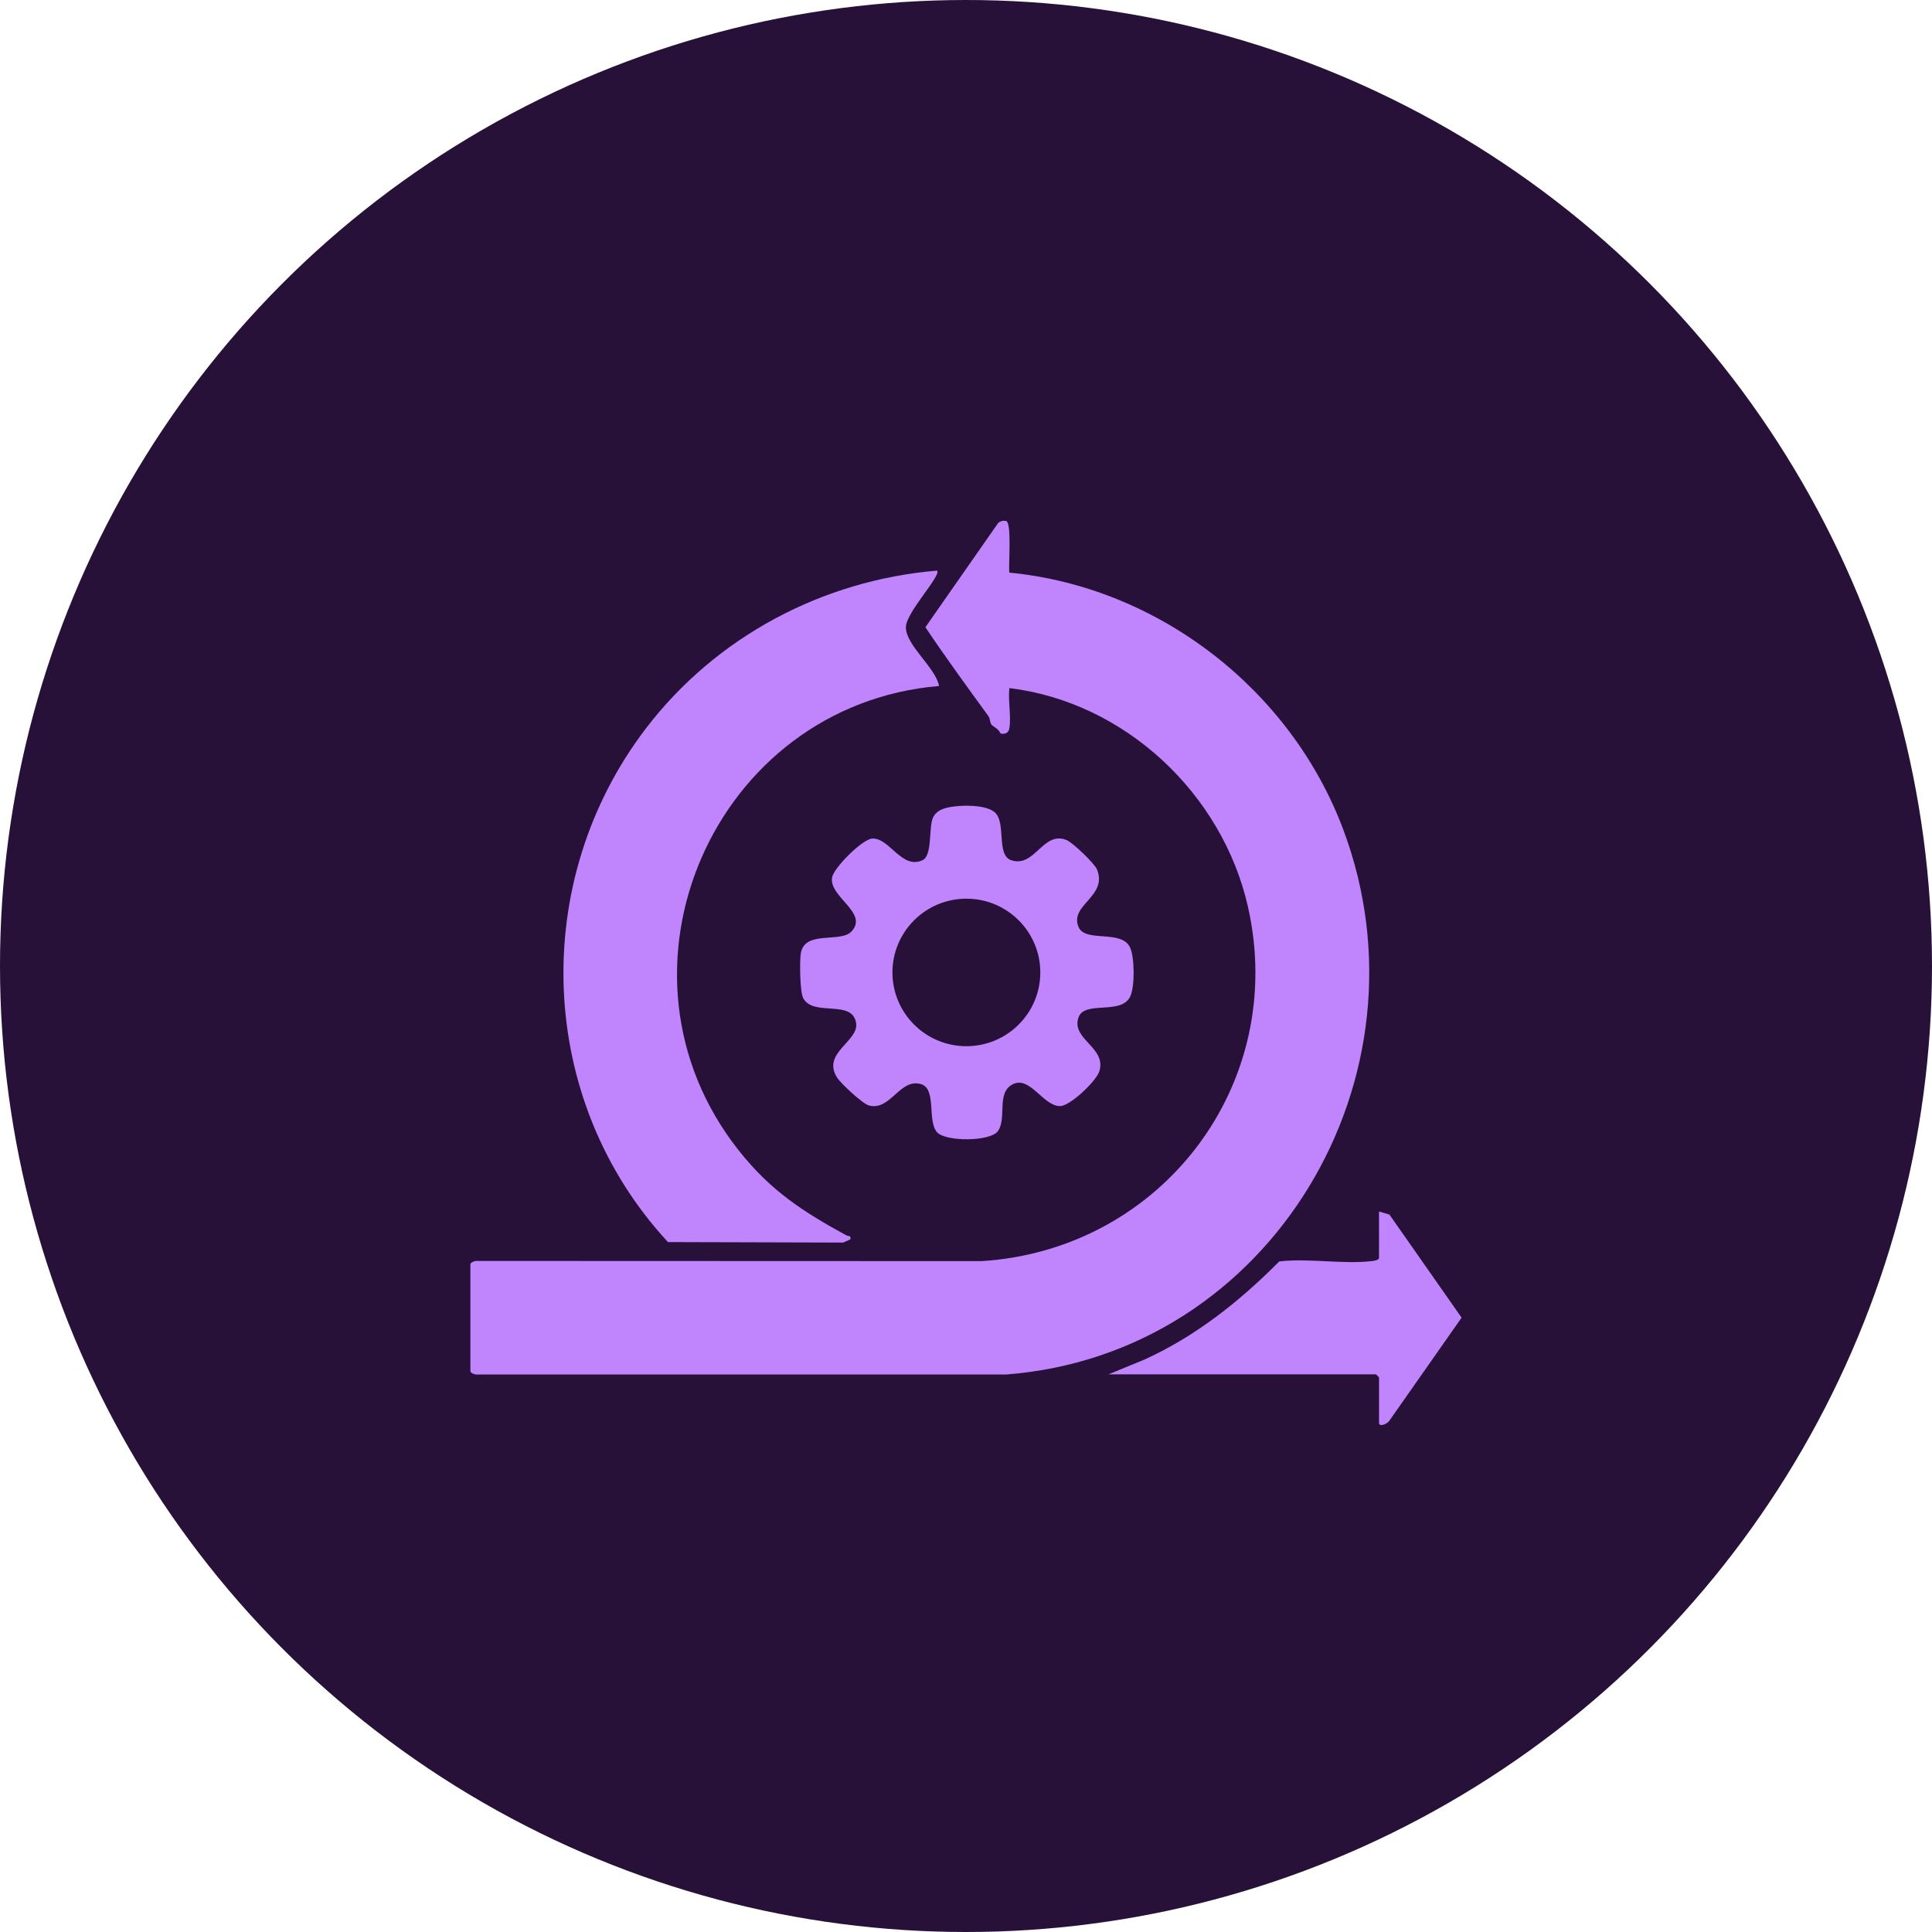 <svg width="115" height="115" viewBox="0 0 115 115" fill="none" xmlns="http://www.w3.org/2000/svg">
<circle cx="57.5" cy="57.5" r="57.5" fill="#271138"/>
<path d="M60.081 43.348C60.034 43.63 59.826 43.724 59.55 43.658C59.463 43.386 59.093 43.24 59.011 43.127C58.919 43.001 58.939 42.775 58.836 42.63C57.566 40.878 56.286 39.133 55.083 37.335L59.406 31.143C59.517 31.014 59.73 30.978 59.885 31.012C60.239 31.089 60.019 33.636 60.081 34.085C68.979 34.944 76.849 41.072 79.961 49.391C85.456 64.074 75.68 80.595 59.901 81.815H28.424C28.298 81.842 28 81.726 28 81.624V75.246C28 75.144 28.298 75.03 28.424 75.056L58.428 75.067C69.154 74.389 76.678 64.519 74.279 53.96C72.753 47.245 66.973 41.798 60.081 40.957C59.996 41.686 60.199 42.655 60.081 43.35V43.348Z" fill="#C084FC"/>
<path d="M55.778 33.964C56.047 34.265 53.922 36.452 53.922 37.337C53.922 38.418 55.678 39.718 55.901 40.833C42.481 41.958 35.541 57.839 43.983 68.492C45.861 70.862 47.764 72.106 50.373 73.53C50.512 73.605 50.673 73.52 50.614 73.771L50.191 73.963L39.759 73.933C31.943 65.486 31.475 52.483 38.451 43.353C42.604 37.919 48.929 34.542 55.776 33.964H55.778Z" fill="#C084FC"/>
<path d="M56.982 47.985C57.601 47.926 58.863 47.932 59.288 48.43C59.863 49.104 59.317 50.915 60.194 51.205C61.605 51.67 62.079 49.428 63.49 50.004C63.854 50.153 65.155 51.397 65.299 51.756C65.951 53.378 63.639 53.852 64.201 55.183C64.601 56.13 66.774 55.301 67.272 56.41C67.538 57.003 67.561 58.773 67.261 59.345C66.694 60.432 64.537 59.532 64.191 60.575C63.759 61.877 65.888 62.343 65.434 63.779C65.258 64.336 63.706 65.842 63.092 65.839C62.092 65.835 61.313 64.034 60.296 64.534C59.278 65.034 59.952 66.545 59.401 67.327C58.958 67.956 56.29 67.971 55.774 67.394C55.181 66.73 55.759 64.811 54.83 64.534C53.555 64.152 53.006 66.153 51.718 65.801C51.339 65.698 50.039 64.483 49.822 64.136C48.909 62.685 51.1 61.987 50.962 60.924C50.77 59.437 48.404 60.561 47.804 59.403C47.614 59.034 47.589 57.177 47.671 56.725C47.922 55.353 50.035 56.146 50.687 55.441C51.723 54.322 49.305 53.385 49.533 52.211C49.643 51.643 51.324 49.955 51.914 49.915C52.942 49.848 53.676 51.788 54.919 51.199C55.52 50.912 55.259 49.197 55.548 48.639C55.815 48.119 56.461 48.035 56.982 47.985ZM61.923 57.883C61.923 55.458 59.953 53.493 57.523 53.493C55.092 53.493 53.122 55.46 53.122 57.883C53.122 60.307 55.092 62.274 57.523 62.274C59.953 62.274 61.923 60.307 61.923 57.883Z" fill="#C084FC"/>
<path d="M65.981 81.806L68.115 80.93C71.18 79.538 73.794 77.454 76.147 75.084C77.893 74.882 79.955 75.264 81.659 75.064C81.784 75.049 82.084 75.008 82.084 74.874V72.114L82.703 72.294L87 78.432L82.7 84.566C82.606 84.743 82.085 84.976 82.085 84.689V81.99C82.085 81.977 81.913 81.806 81.902 81.806H65.985H65.981Z" fill="#C084FC"/>
</svg>
